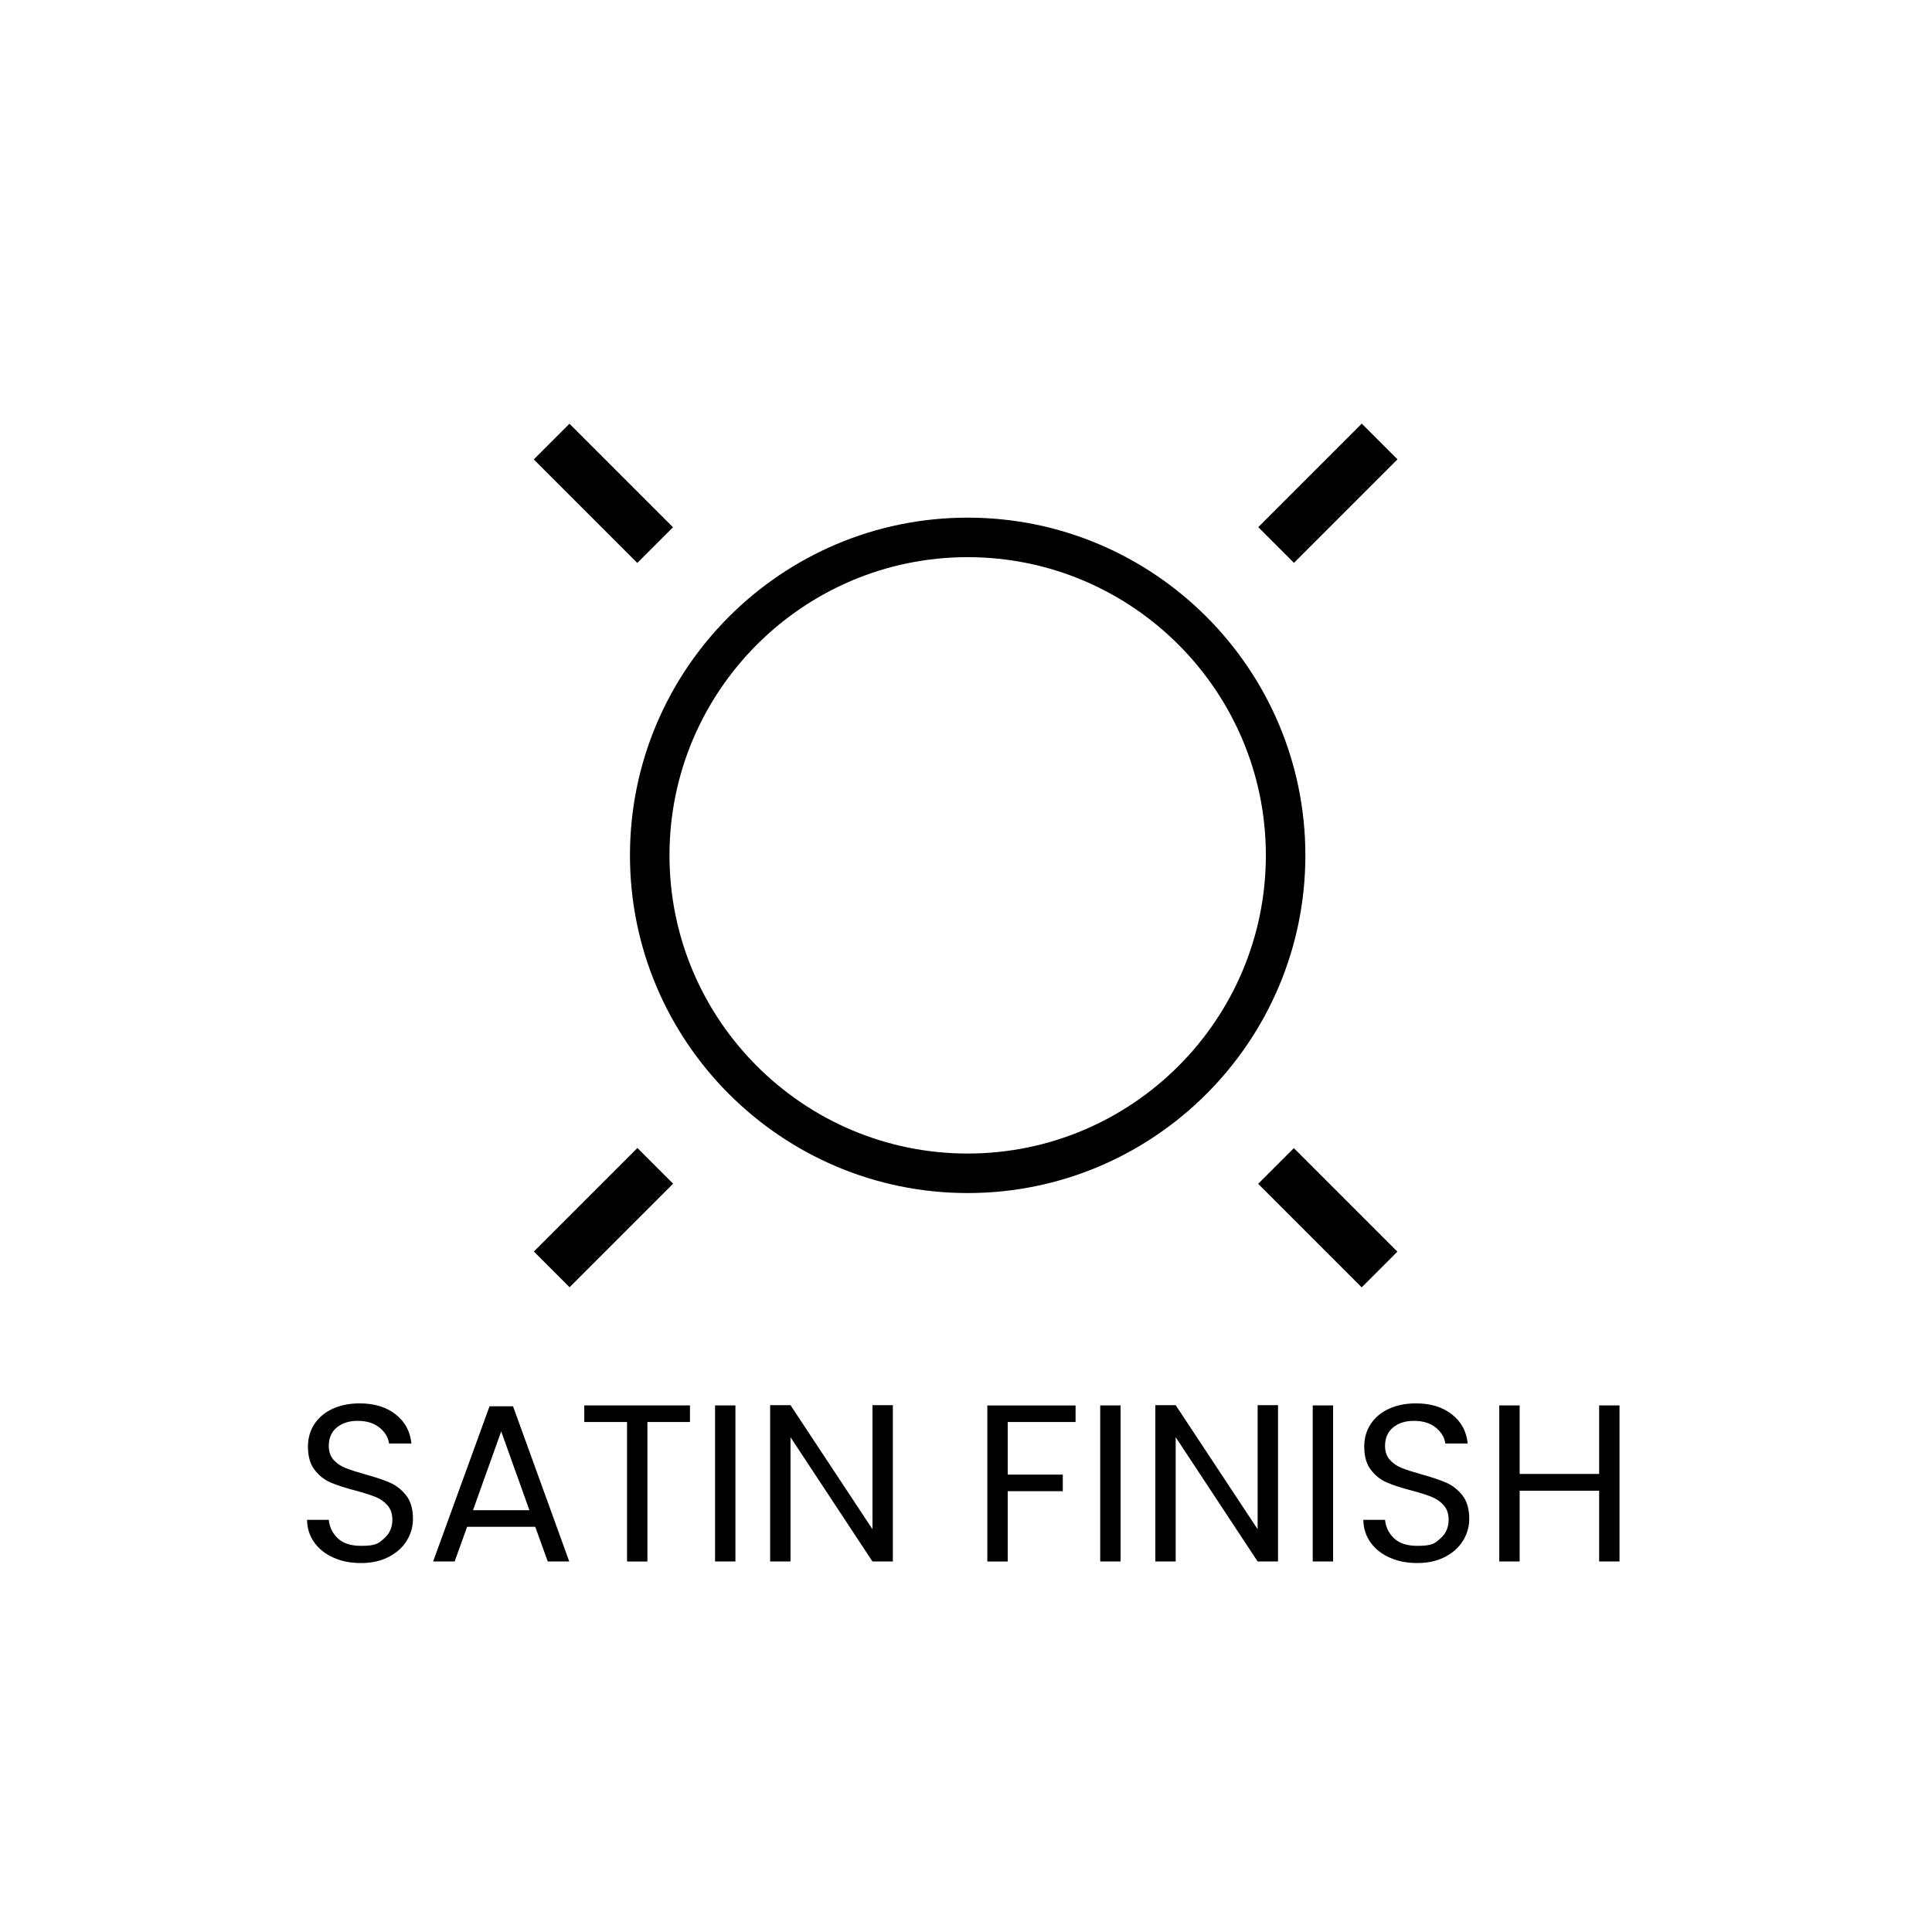<svg viewBox="0 0 880 880" xmlns="http://www.w3.org/2000/svg"><rect style="fill:none" height="880" width="880" id="background"></rect><g id="icons"><rect transform="rotate(-45 604.779 554.662)" y="521.32" x="593.28" height="66.69" width="23"></rect><rect transform="rotate(-45 274.829 224.712)" y="191.37" x="263.33" height="66.69" width="23"></rect><rect transform="rotate(-45 604.828 224.662)" y="213.16" x="571.48" height="23" width="66.69"></rect><rect transform="rotate(-45 274.878 554.612)" y="543.11" x="241.54" height="23" width="66.69"></rect><path d="M440.76 543.42c-84.82 0-153.82-69-153.82-153.82s69-153.82 153.82-153.82 153.82 69 153.82 153.82-69 153.82-153.82 153.82m0-289.64c-74.89 0-135.82 60.93-135.82 135.82s60.93 135.82 135.82 135.82 135.82-60.93 135.82-135.82-60.93-135.82-135.82-135.82"></path></g><path d="M151.84 709.46c-3.71-1.67-6.61-3.98-8.72-6.94s-3.2-6.38-3.26-10.25h9.89c.34 3.33 1.72 6.14 4.13 8.42q3.615 3.42 10.56 3.42c6.945 0 7.9-1.1 10.46-3.32 2.55-2.21 3.82-5.05 3.82-8.52 0-2.72-.75-4.93-2.24-6.63-1.5-1.7-3.37-2.99-5.61-3.88-2.24-.88-5.27-1.84-9.08-2.86-4.69-1.22-8.45-2.45-11.27-3.67s-5.24-3.14-7.24-5.76c-2.01-2.62-3.01-6.14-3.01-10.56 0-3.88.99-7.31 2.96-10.3s4.74-5.3 8.31-6.94c3.57-1.63 7.67-2.45 12.29-2.45 6.66 0 12.12 1.67 16.37 5s6.65 7.75 7.19 13.26h-10.2c-.34-2.72-1.77-5.12-4.28-7.19-2.52-2.07-5.85-3.11-10-3.11-3.88 0-7.04 1-9.49 3.01s-3.67 4.81-3.67 8.42c0 2.58.73 4.69 2.19 6.32s3.26 2.87 5.41 3.72q3.21 1.275 9.03 2.91c4.69 1.29 8.47 2.57 11.32 3.82 2.86 1.26 5.3 3.2 7.34 5.81 2.04 2.62 3.06 6.17 3.06 10.66 0 3.47-.92 6.73-2.75 9.79-1.84 3.06-4.56 5.54-8.16 7.45-3.6 1.9-7.85 2.86-12.75 2.86s-8.89-.83-12.6-2.5Zm91.95-14.03h-31.01l-5.71 15.81h-9.79l25.7-70.69h10.71l25.6 70.69h-9.79zm-2.65-7.55-12.85-35.9-12.85 35.9zm73.13-47.73v7.55h-19.38v63.55h-9.28V647.7h-19.48v-7.55zm20.71 0v71.09h-9.28v-71.09zm71.7 71.09h-9.28l-37.33-56.61v56.61h-9.28v-71.2h9.28l37.33 56.51v-56.51h9.28zm83.23-71.09v7.55H459v23.97h25.09v7.55H459v32.03h-9.28v-71.09h40.19Zm20.5 0v71.09h-9.28v-71.09zm71.71 71.09h-9.28l-37.33-56.61v56.61h-9.28v-71.2h9.28l37.33 56.51v-56.51h9.28zm25.09-71.09v71.09h-9.28v-71.09zm25.75 69.31c-3.71-1.67-6.61-3.98-8.72-6.94s-3.2-6.38-3.26-10.25h9.89c.34 3.33 1.72 6.14 4.13 8.42q3.615 3.42 10.56 3.42c6.945 0 7.9-1.1 10.46-3.32 2.55-2.21 3.82-5.05 3.82-8.52 0-2.72-.75-4.93-2.24-6.63-1.5-1.7-3.37-2.99-5.61-3.88-2.24-.88-5.27-1.84-9.08-2.86-4.69-1.22-8.45-2.45-11.27-3.67s-5.24-3.14-7.24-5.76c-2.01-2.62-3.01-6.14-3.01-10.56 0-3.88.98-7.31 2.96-10.3 1.97-2.99 4.74-5.3 8.31-6.94s7.67-2.45 12.29-2.45c6.66 0 12.12 1.67 16.37 5s6.65 7.75 7.19 13.26h-10.2c-.34-2.72-1.77-5.12-4.28-7.19-2.52-2.07-5.85-3.11-10-3.11-3.88 0-7.04 1-9.49 3.01s-3.67 4.81-3.67 8.42c0 2.58.73 4.69 2.19 6.32s3.26 2.87 5.41 3.72q3.21 1.275 9.03 2.91c4.69 1.29 8.47 2.57 11.32 3.82 2.86 1.26 5.3 3.2 7.34 5.81 2.04 2.62 3.06 6.17 3.06 10.66 0 3.47-.92 6.73-2.75 9.79-1.84 3.06-4.56 5.54-8.16 7.45-3.61 1.9-7.85 2.86-12.75 2.86s-8.89-.83-12.6-2.5Zm104.71-69.31v71.09h-9.28v-32.23h-36.21v32.23h-9.28v-71.09h9.28v31.21h36.21v-31.21z" id="copy"></path></svg>